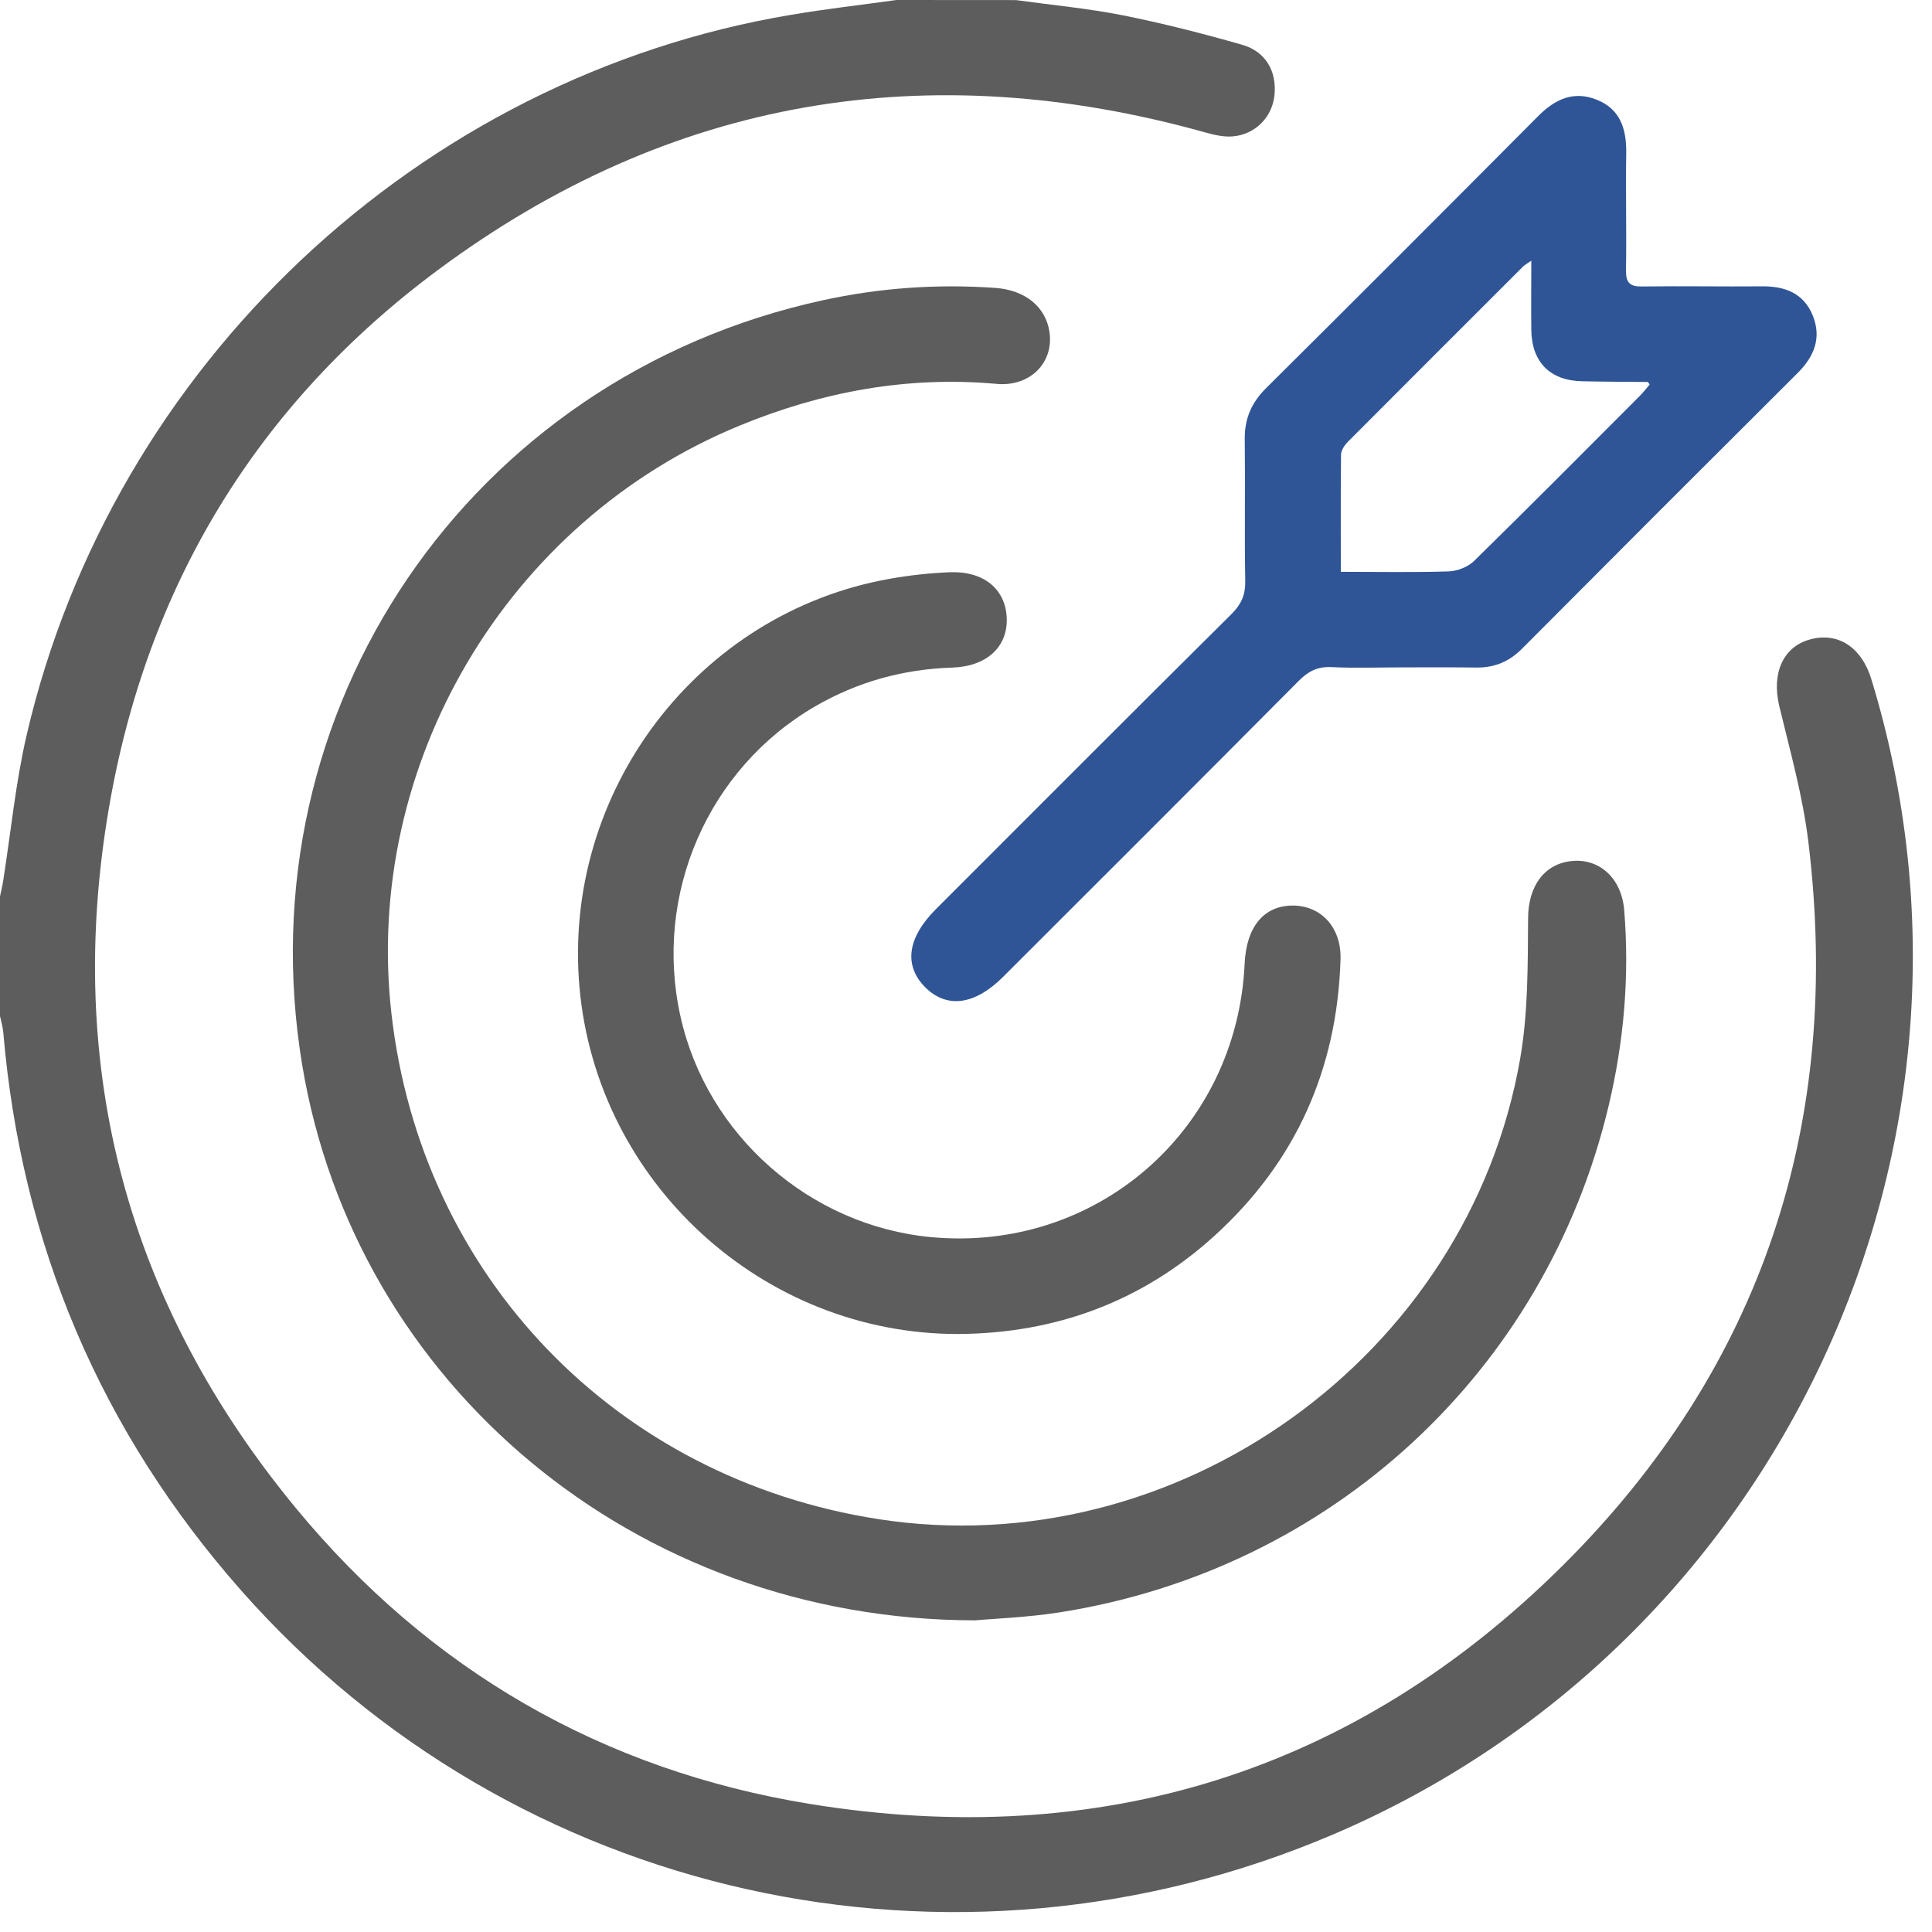 <svg width="71" height="71" viewBox="0 0 71 71" fill="none" xmlns="http://www.w3.org/2000/svg">
<path fill-rule="evenodd" clip-rule="evenodd" d="M37.338 0.003C38.647 0.185 39.967 0.307 41.261 0.562C42.734 0.857 44.2 1.231 45.648 1.645C46.52 1.895 46.923 2.624 46.837 3.494C46.759 4.29 46.145 4.936 45.317 5.011C44.986 5.043 44.635 4.962 44.309 4.871C34.091 2.01 24.623 3.595 16.105 9.914C9.448 14.85 5.392 21.54 3.999 29.715C2.361 39.303 4.699 47.936 10.874 55.423C15.784 61.374 22.142 65.053 29.77 66.295C40.42 68.023 49.769 65.134 57.412 57.55C64.764 50.253 67.706 41.258 66.459 30.959C66.256 29.27 65.787 27.604 65.386 25.943C65.105 24.756 65.511 23.782 66.508 23.501C67.531 23.214 68.406 23.774 68.768 24.951C73.993 42.003 65.428 60.396 48.995 67.414C35.015 73.381 18.885 69.804 8.862 58.448C3.694 52.591 0.784 45.731 0.12 37.936C0.102 37.736 0.042 37.538 0 37.34C0 35.874 0 34.411 0 32.946C0.042 32.745 0.089 32.55 0.12 32.349C0.401 30.569 0.573 28.765 0.979 27.013C4.137 13.42 15.402 2.827 29.087 0.542C30.368 0.325 31.66 0.18 32.946 0C34.409 0.003 35.872 0.003 37.338 0.003Z" fill="#5D5D5D"/>
<path fill-rule="evenodd" clip-rule="evenodd" d="M35.838 59.547C23.321 59.534 13.053 50.849 11.106 39.139C8.937 26.081 17.232 13.876 30.223 11.038C32.31 10.58 34.43 10.429 36.567 10.58C37.676 10.655 38.436 11.28 38.569 12.207C38.728 13.337 37.85 14.217 36.63 14.108C33.349 13.811 30.21 14.394 27.187 15.638C18.627 19.153 13.34 28.098 14.386 37.257C15.485 46.907 22.634 54.327 32.277 55.827C43.237 57.527 53.955 49.878 55.866 38.902C56.16 37.21 56.144 35.455 56.157 33.724C56.165 32.597 56.727 31.74 57.774 31.641C58.784 31.545 59.591 32.279 59.688 33.44C59.888 35.874 59.68 38.282 59.112 40.657C56.785 50.417 48.904 57.691 38.931 59.255C37.71 59.445 36.473 59.487 35.838 59.547Z" fill="#5D5D5D"/>
<path fill-rule="evenodd" clip-rule="evenodd" d="M51.526 24.526C50.657 24.526 49.784 24.558 48.92 24.516C48.412 24.492 48.071 24.675 47.725 25.024C44.114 28.658 40.49 32.277 36.864 35.898C35.825 36.937 34.794 37.075 34 36.281C33.206 35.481 33.344 34.464 34.388 33.417C38.012 29.793 41.625 26.169 45.262 22.561C45.614 22.209 45.77 21.863 45.762 21.363C45.731 19.627 45.765 17.888 45.744 16.149C45.733 15.391 45.991 14.795 46.533 14.259C49.878 10.939 53.205 7.607 56.527 4.267C57.149 3.642 57.831 3.324 58.683 3.666C59.552 4.014 59.773 4.746 59.763 5.618C59.742 7.058 59.776 8.5 59.755 9.94C59.748 10.387 59.896 10.536 60.344 10.528C61.807 10.507 63.273 10.536 64.736 10.523C65.587 10.512 66.285 10.768 66.62 11.601C66.948 12.418 66.672 13.1 66.063 13.707C62.676 17.081 59.297 20.46 55.926 23.847C55.457 24.316 54.921 24.537 54.27 24.532C53.354 24.519 52.442 24.526 51.526 24.526ZM49.274 21.014C50.641 21.014 51.94 21.04 53.234 20.999C53.557 20.988 53.95 20.835 54.176 20.611C56.217 18.611 58.232 16.581 60.253 14.558C60.388 14.423 60.505 14.269 60.625 14.131C60.575 14.071 60.565 14.037 60.552 14.037C59.75 14.03 58.953 14.03 58.152 14.011C56.967 13.991 56.29 13.311 56.275 12.127C56.264 11.314 56.275 10.499 56.275 9.578C56.105 9.698 56.03 9.737 55.973 9.794C53.822 11.942 51.672 14.092 49.521 16.248C49.407 16.367 49.285 16.552 49.282 16.708C49.266 18.117 49.274 19.53 49.274 21.014Z" fill="#2F5597"/>
<path fill-rule="evenodd" clip-rule="evenodd" d="M35.229 49.024C28.036 49.04 21.936 43.461 21.296 36.288C20.655 29.088 25.654 22.506 32.716 21.267C33.435 21.14 34.166 21.059 34.893 21.03C36.14 20.978 36.942 21.637 36.996 22.686C37.051 23.753 36.278 24.493 34.989 24.534C33.193 24.592 31.519 25.055 29.965 25.953C26.015 28.241 24.006 32.87 25.008 37.358C25.979 41.717 29.756 45.041 34.208 45.463C40.29 46.038 45.455 41.537 45.739 35.424C45.801 34.05 46.454 33.269 47.53 33.279C48.563 33.292 49.297 34.094 49.264 35.252C49.141 39.295 47.615 42.714 44.614 45.431C41.958 47.834 38.803 48.998 35.229 49.024Z" fill="#5D5D5D"/>
</svg>
